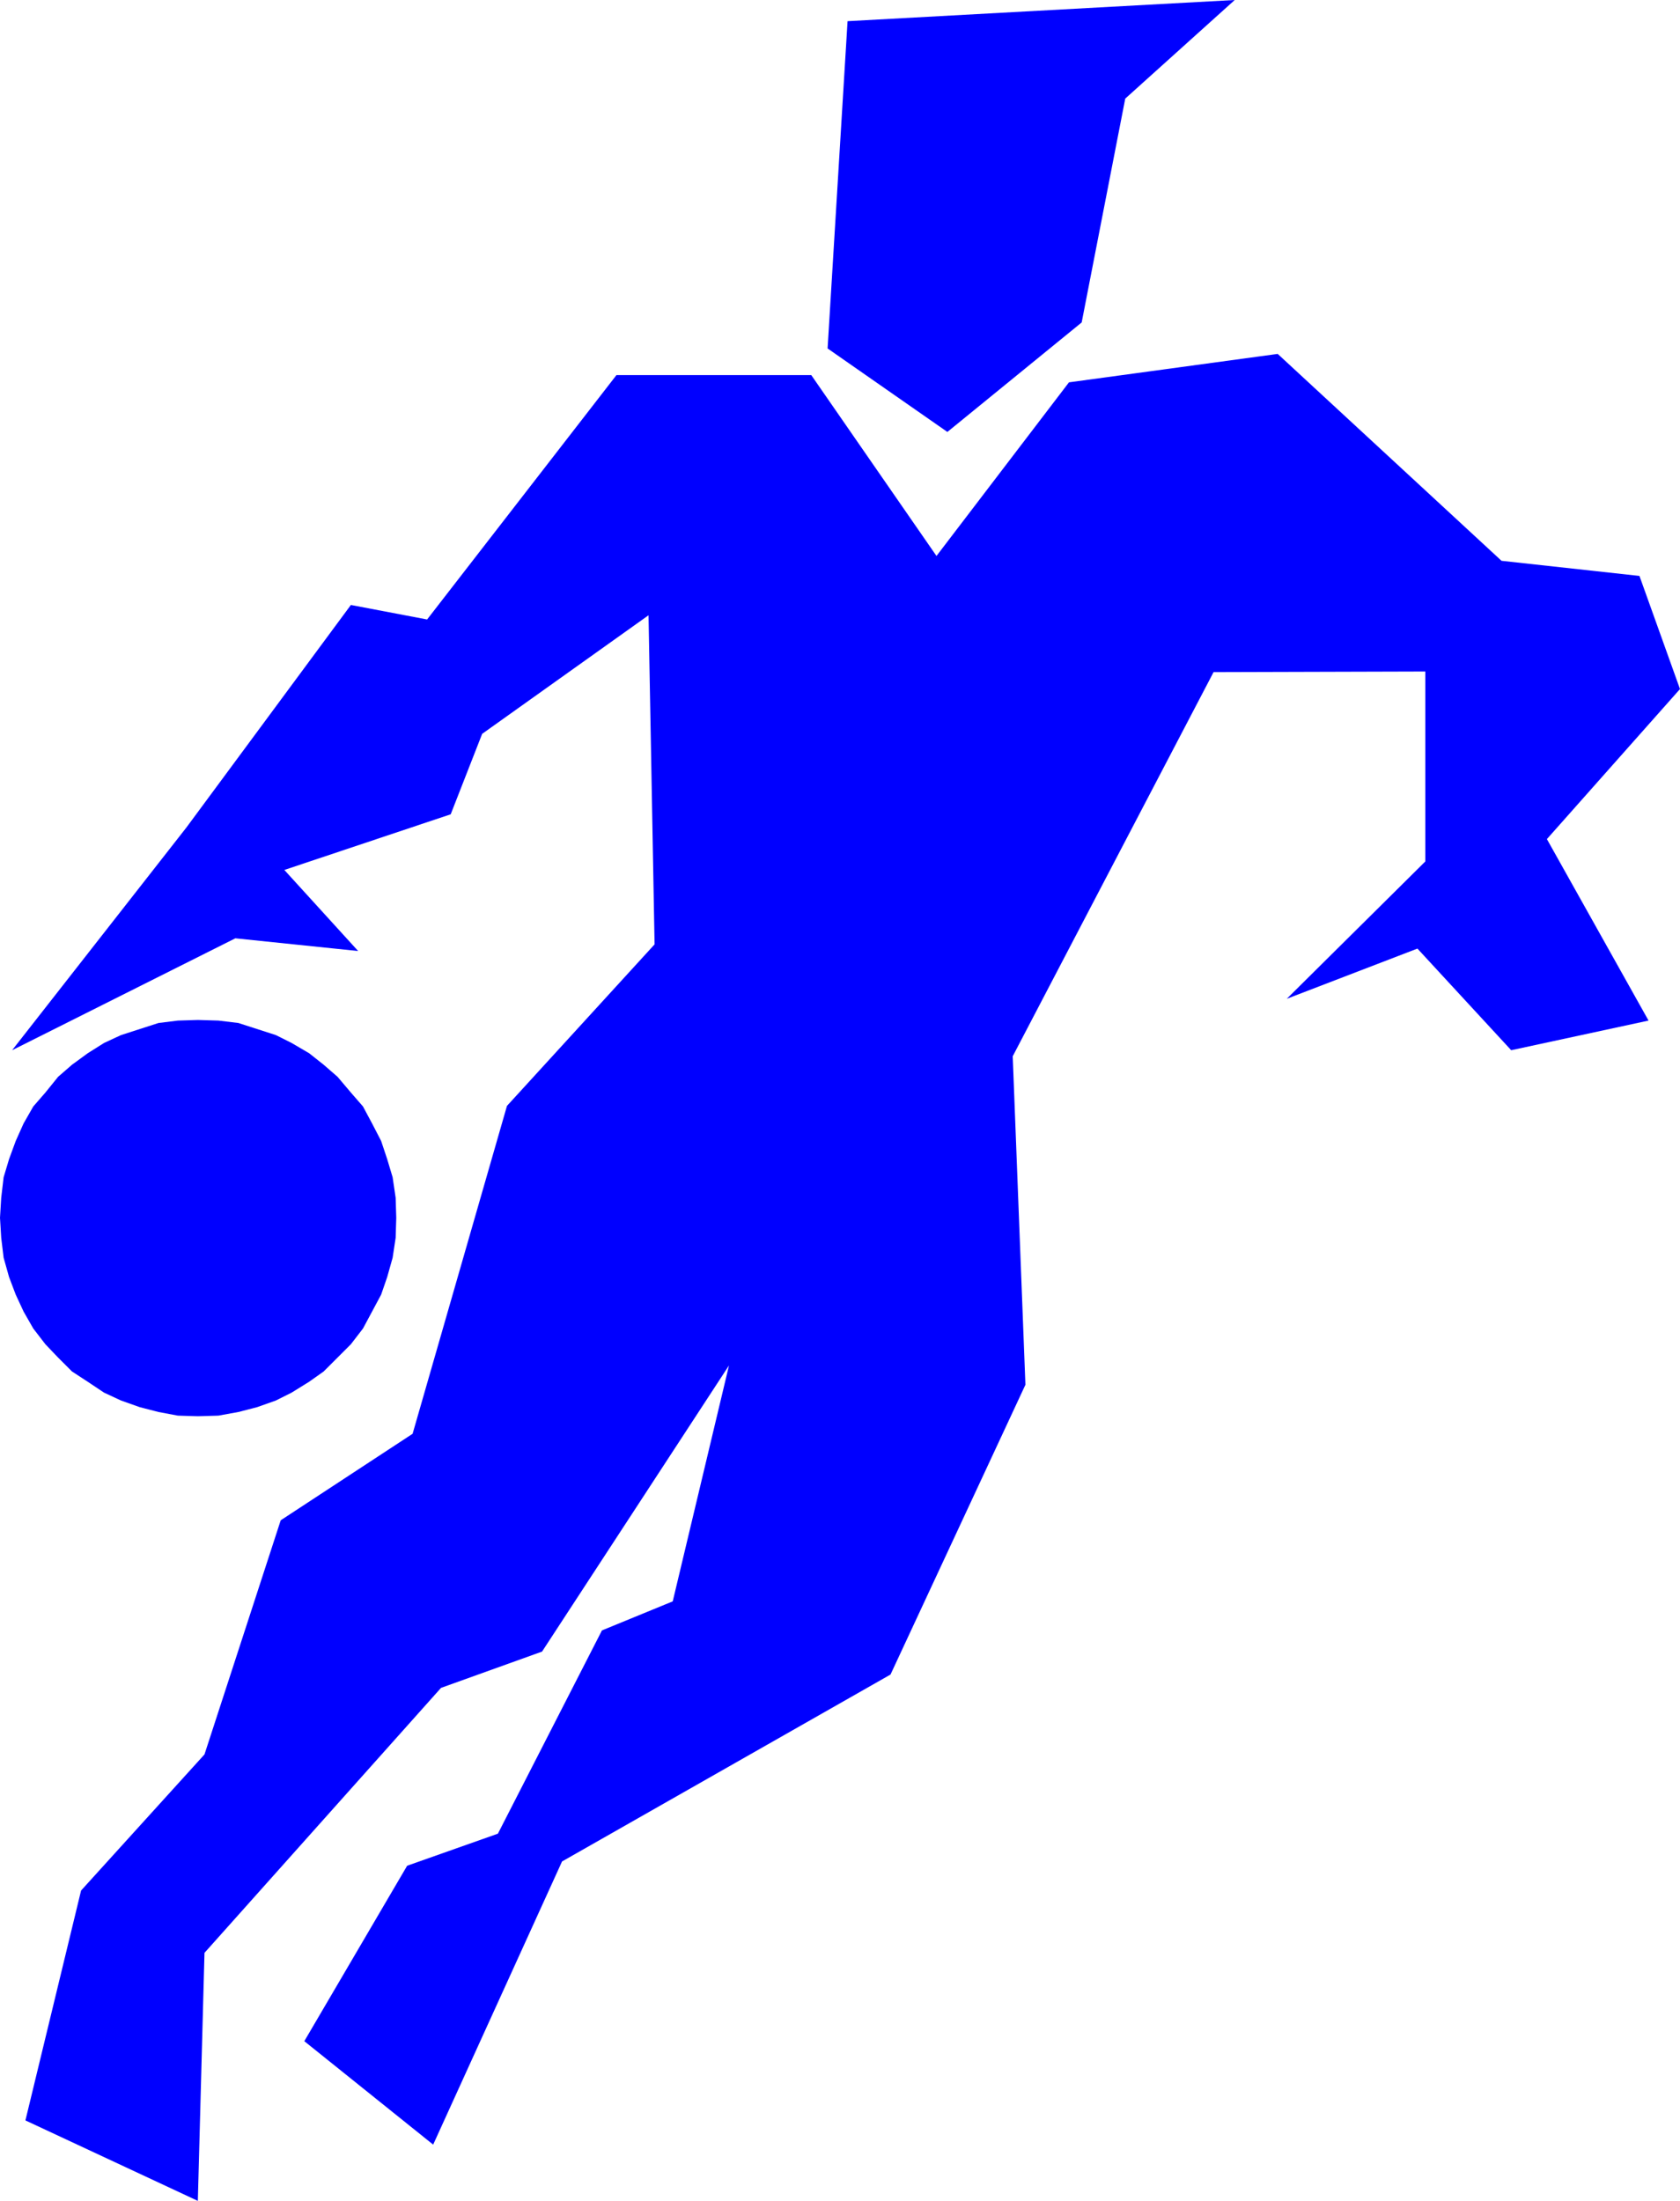 <?xml version="1.0" encoding="UTF-8" standalone="no"?>
<svg
   version="1.0"
   width="118.74mm"
   height="155.54mm"
   id="svg3"
   sodipodi:docname="Basketball - Player 02.wmf"
   xmlns:inkscape="http://www.inkscape.org/namespaces/inkscape"
   xmlns:sodipodi="http://sodipodi.sourceforge.net/DTD/sodipodi-0.dtd"
   xmlns="http://www.w3.org/2000/svg"
   xmlns:svg="http://www.w3.org/2000/svg">
  <sodipodi:namedview
     id="namedview3"
     pagecolor="#ffffff"
     bordercolor="#000000"
     borderopacity="0.25"
     inkscape:showpageshadow="2"
     inkscape:pageopacity="0.0"
     inkscape:pagecheckerboard="0"
     inkscape:deskcolor="#d1d1d1"
     inkscape:document-units="mm" />
  <defs
     id="defs1">
    <pattern
       id="WMFhbasepattern"
       patternUnits="userSpaceOnUse"
       width="6"
       height="6"
       x="0"
       y="0" />
  </defs>
  <path
     style="fill:#0000ff;fill-opacity:1;fill-rule:evenodd;stroke:none"
     d="m 150.132,497.216 87.752,-49.932 36.038,-77.402 -3.394,-87.744 53.653,-102.61 56.562,-0.162 v 50.74 l -37.008,36.681 34.907,-13.412 25.049,27.147 36.685,-7.918 -27.15,-48.477 35.553,-40.075 -10.828,-30.218 -36.846,-4.04 -59.794,-55.264 -55.754,7.595 -35.392,46.377 -33.452,-48.316 h -52.037 l -50.583,65.283 -20.362,-3.878 -43.957,59.466 -46.542,59.466 59.633,-29.894 32.806,3.393 -19.716,-21.653 44.442,-14.866 8.404,-21.492 44.442,-31.672 1.616,87.906 -39.432,43.145 -25.21,87.582 -35.23,23.108 -20.362,62.536 -32.968,36.358 -14.868,61.405 46.058,21.492 1.778,-66.252 63.188,-70.777 26.988,-9.695 49.936,-76.433 -15.029,63.021 -18.908,7.756 -27.796,54.295 -24.241,8.564 -27.473,46.861 34.422,27.632 34.422,-75.625 z"
     id="path1" />
  <path
     style="fill:#0000ff;fill-opacity:1;fill-rule:evenodd;stroke:none"
     d="M 226.41,5.656 221.077,93.076 253.075,115.376 288.951,86.128 300.587,26.339 329.837,0 226.41,5.656 Z"
     id="path2" />
  <path
     style="fill:#0000ff;fill-opacity:1;fill-rule:evenodd;stroke:none"
     d="m 52.845,272.443 -5.333,0.162 -5.171,0.646 -5.01,1.616 -5.01,1.616 -4.525,2.101 -4.363,2.747 -4.202,3.07 -3.717,3.232 -3.394,4.201 -3.232,3.717 -2.586,4.525 -2.101,4.686 -1.778,4.848 -1.454,4.848 -0.646,5.494 L 0,325.283 l 0.323,5.333 0.646,5.333 1.454,5.171 1.778,4.686 2.101,4.525 2.586,4.525 3.232,4.201 3.394,3.555 3.717,3.717 4.202,2.747 4.363,2.909 4.525,2.101 5.01,1.778 5.01,1.293 5.171,0.97 5.333,0.162 5.495,-0.162 5.333,-0.97 5.01,-1.293 5.01,-1.778 4.202,-2.101 4.687,-2.909 3.879,-2.747 3.717,-3.717 3.555,-3.555 3.232,-4.201 2.424,-4.525 2.424,-4.525 1.616,-4.686 1.454,-5.171 0.808,-5.333 0.162,-5.333 -0.162,-5.332 -0.808,-5.494 -1.454,-4.848 -1.616,-4.848 -2.424,-4.686 -2.424,-4.525 -3.232,-3.717 -3.555,-4.201 -3.717,-3.232 -3.879,-3.07 -4.687,-2.747 -4.202,-2.101 -5.01,-1.616 -5.01,-1.616 -5.333,-0.646 -5.495,-0.162 z"
     id="path3" />
</svg>
